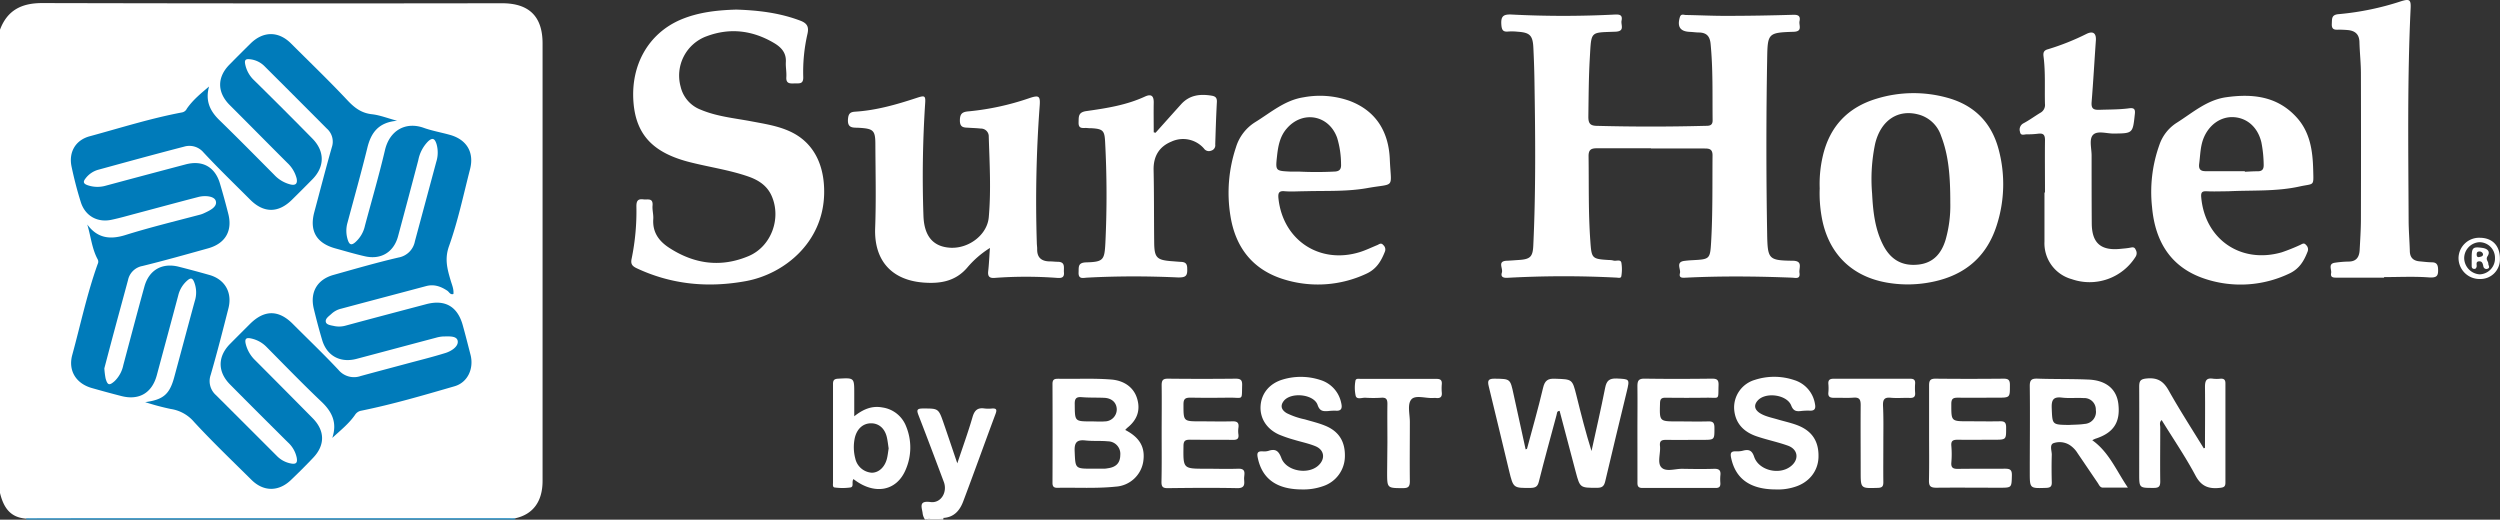 <?xml version="1.0" encoding="ISO-8859-1" standalone="no"?>
<svg xmlns="http://www.w3.org/2000/svg" viewBox="0 0 813.17 169.04"><rect x="0" y="0" width="813.17" height="169.04" fill="#333333" stroke="none"/><defs><style>.cls-1{fill:#fff;}.cls-2{fill:#3f9bcb;}.cls-3{fill:#007bba;}</style></defs><title>Logo footer_1</title><g id="Calque_2" data-name="Calque 2"><g id="Layer_1" data-name="Layer 1"><path class="cls-1" d="M0,9.66C2.38,3.33,7,1,13.68,1q74.8.18,149.61.06c8.84,0,13.19,4.32,13.19,13.07q0,71.15,0,142.29c0,6.67-3.08,10.87-8.85,12.15a9.68,9.68,0,0,1-3.22.17H9.69c-5.42,0-8.26-2.5-9.69-8.39Z"/><path class="cls-1" d="M300.87,169a4.72,4.72,0,0,1-.79-2.25c-.37-2.07-1.13-3.94,2.58-3.45,3.39.45,5.58-3.2,4.34-6.53-2.72-7.26-5.45-14.51-8.25-21.74-.6-1.56-.59-2.16,1.4-2.16,5.09,0,5.1-.1,6.81,4.84,1.44,4.16,2.83,8.34,4.42,13,1.79-5.37,3.53-10.16,4.95-15.05.64-2.22,1.68-3.14,3.94-2.79a11.05,11.05,0,0,0,2.44,0c1.51-.08,1.58.49,1.1,1.78-3.53,9.46-6.94,19-10.49,28.4-1.09,2.93-2.95,5.19-6.42,5.41-1.79.63-3.71-.23-5.49.5Z"/><path class="cls-2" d="M8.6,168.55c8.39,0,16.79-.05,25.19-.05H165.47c.72,0,1.44.05,2.16.08l-.12.46H8.67q-.21-.14-.18-.3C8.52,168.61,8.55,168.55,8.6,168.55Z"/><path class="cls-1" d="M301.41,169c1.75-1.11,3.66-.32,5.49-.5a1.06,1.06,0,0,0-.06.5Z"/><path class="cls-1" d="M537,48.23c-5.87,0-11.74,0-17.61,0-1.84,0-2.71.47-2.68,2.61.13,9.21-.09,18.42.58,27.62.4,5.65.48,5.78,6.14,6.12a5.4,5.4,0,0,1,1.34.16c.88.3,2.32-.52,2.61.7a13.25,13.25,0,0,1,0,4.31c-.09.88-1,.58-1.55.55a332.89,332.89,0,0,0-35.46.06c-1.32.07-2.32-.23-1.86-1.68s-1.59-3.75,1.63-3.87c1.26-.05,2.52-.16,3.78-.24,3.8-.23,4.64-1,4.81-4.68.85-18.05.66-36.11.37-54.17-.06-3.43-.18-6.85-.35-10.28-.2-3.93-1.15-4.86-5.09-5.12a17.37,17.37,0,0,0-3-.07c-1.74.19-2.19-.43-2.32-2.21-.19-2.73.59-3.45,3.38-3.31q16.77.86,33.57,0c1.55-.07,2.54.15,2.15,2-.3,1.35,1.22,3.46-2,3.58-8.28.33-7.8-.37-8.32,8.46-.38,6.41-.39,12.81-.48,19.22,0,2,.51,2.88,2.61,2.94q17.75.47,35.49,0c1.13,0,2.35,0,2.32-1.81-.09-8.3.15-16.61-.66-24.9-.25-2.47-1.34-3.58-3.72-3.65-1,0-2-.16-3-.2-3.16-.13-4.18-1.64-3.29-4.74.37-1.27,1.27-.76,2-.75,4.33.07,8.66.29,13,.28,7.31,0,14.63-.13,21.93-.35,1.78-.05,2.35.55,2,2.12-.25,1.31,1.11,3.31-1.91,3.41-8.39.26-8.47.49-8.61,8.9q-.5,28.44,0,56.89v.27c.17,7.85.47,8.31,8.26,8.41,3.53,0,2,2.4,2.25,3.94.3,2.15-1.24,1.61-2.49,1.56-11.46-.45-22.93-.56-34.39,0-1.21.06-2.41.18-2-1.46.35-1.35-1.5-3.63,1.48-4,.89-.11,1.79-.18,2.7-.23,5.45-.28,5.63-.38,5.95-5.7.56-9.47.39-19,.47-28.43,0-2-1.07-2.19-2.54-2.19H537Z"/><path class="cls-1" d="M239.5,3.12c7.22.23,14.16,1.07,20.84,3.61,2.2.84,2.83,2,2.3,4.31a55.22,55.22,0,0,0-1.37,14c.08,2.38-1.28,2.06-2.74,2.09s-2.92.22-2.76-2.07c.11-1.61-.25-3.25-.16-4.87.18-3.06-1.54-4.85-3.91-6.24-6.93-4.07-14.25-5-21.82-2.17a13.61,13.61,0,0,0-8.49,16.42,10.55,10.55,0,0,0,6.48,7.46c5.3,2.25,11,2.76,16.56,3.81,4.26.81,8.54,1.45,12.52,3.28,7.59,3.48,11.3,10.74,11.12,20.22-.31,16-13.08,26.2-25.48,28.47-12.2,2.23-24.05,1.16-35.41-4.15-1.59-.74-2.11-1.45-1.72-3.2A76.41,76.41,0,0,0,207,67.13c0-1.73.43-2.51,2.25-2.28,1.38.18,3.24-.61,3,2.06-.12,1.42.34,2.89.24,4.32-.29,4.29,1.79,7.18,5.2,9.39,8.14,5.28,16.76,6.47,25.77,2.69,7.38-3.09,10.77-12.24,7.53-19.59-1.51-3.4-4.34-5.18-7.7-6.34-6.07-2.09-12.42-3-18.63-4.56-12.12-3-17.73-8.87-18.6-19.43-1-12.21,4.85-22.5,15.36-27C227.23,3.93,233.4,3.3,239.5,3.12Z"/><path class="cls-1" d="M322,80.65a31.41,31.41,0,0,0-7.39,6.4c-3.86,4.52-8.89,5.27-14.23,4.86-10.46-.8-16.12-7.27-15.72-17.78.34-9,.11-18,.07-27.07,0-4.67-.6-5.2-5.3-5.49-1.83-.11-3.84.31-3.61-2.8.13-1.76.69-2.34,2.3-2.44,6.91-.43,13.49-2.33,20-4.47,2.76-.91,3-.79,2.78,2.12q-1.16,18.12-.53,36.25.35,10,8.95,10.36c6,.21,11.79-4.32,12.29-9.89.78-8.73.27-17.48,0-26.23A2.53,2.53,0,0,0,319,41.82c-1.25-.15-2.52-.17-3.78-.26-1.51-.1-3,.11-3-2.35,0-2.3.84-2.84,2.94-3a85.3,85.3,0,0,0,19.51-4.24c3.37-1.15,3.78-.78,3.48,2.79a421.48,421.48,0,0,0-.91,44.11c0,.72.13,1.44.12,2.16-.06,2.89,1.55,4,4.22,4,.82,0,1.63.12,2.44.12,2.66,0,1.91,2,2.05,3.48.17,1.8-1,1.85-2.23,1.76a137.28,137.28,0,0,0-20.28,0c-1.64.13-2.31-.4-2.14-2.12C321.7,85.87,321.78,83.47,322,80.65Z"/><path class="cls-1" d="M775.53,90.31c-5.14,0-10.28,0-15.42,0-1.12,0-2.15,0-1.87-1.48.22-1.18-1.11-3.1,1.34-3.39a34.63,34.63,0,0,1,4.31-.36c2.59,0,3.5-1.5,3.63-3.75.18-3.33.4-6.67.41-10q.06-23.7,0-47.39c0-3.42-.39-6.84-.48-10.27-.07-2.59-1.48-3.7-3.87-3.9-.81-.07-1.62-.1-2.44-.13-1.31,0-2.8.37-2.68-1.89.09-1.68-.17-3,2.36-3.16A90.45,90.45,0,0,0,780.9.44c2.83-.9,3.34-.55,3.2,2.25-1.09,22.91-.75,45.84-.65,68.77,0,3.42.3,6.84.39,10.27.06,2.11,1.18,3.1,3.18,3.28,1.35.12,2.69.3,4,.31s1.94.57,2,2.09c.13,2.34-.36,3-3,2.82-4.85-.36-9.74-.1-14.61-.1Z"/><path class="cls-1" d="M665.17,62.63c0-5.69-.07-11.38,0-17.07,0-1.73-.56-2.26-2.17-2.08a26.53,26.53,0,0,1-3.78.21c-.77,0-2,.6-2.18-.83a2.29,2.29,0,0,1,1.1-2.74c1.9-1,3.66-2.31,5.52-3.43a2.87,2.87,0,0,0,1.5-2.88c-.14-5.14.2-10.3-.46-15.42-.16-1.2,0-2,1.46-2.38A78.79,78.79,0,0,0,678.72,11c2.1-1,3.16-.18,3,2.16-.47,6.66-.84,13.32-1.38,20-.17,2.09.49,2.63,2.51,2.56,3.25-.12,6.51-.06,9.73-.5,1.64-.21,2,.36,1.81,1.92-.67,6.28-.63,6.25-7,6.3-2.24,0-5.14-1-6.55.39s-.5,4.44-.51,6.75c0,7.32,0,14.63.05,21.95,0,6.48,2.89,9.06,9.3,8.42,1.08-.11,2.17-.18,3.22-.39.78-.15,1.4-.26,1.76.66a2.14,2.14,0,0,1,0,2.26,17.66,17.66,0,0,1-20.79,7.32A12.09,12.09,0,0,1,665,78.6c0-5.32,0-10.65,0-16Z"/><path class="cls-1" d="M375.86,43.19c2.76-3.08,5.51-6.17,8.28-9.24s6.16-3.43,9.92-2.84c1.3.21,1.83.7,1.75,2.11-.25,4.6-.39,9.2-.53,13.79a1.8,1.8,0,0,1-1.34,2,1.93,1.93,0,0,1-2.33-.7A9,9,0,0,0,381,46.07c-3.95,1.62-5.86,4.77-5.77,9.2.17,7.85.1,15.7.19,23.56.05,5,.82,5.76,5.74,6.13,1,.07,2,.17,3,.22,1.37.06,2,.56,2,2.13.12,2.43-.44,3-3.1,2.93-9.82-.45-19.66-.46-29.49.07-1.23.06-2.86.63-2.74-1.73.08-1.74-.29-3.16,2.48-3.24,5.66-.15,5.94-.8,6.24-6.41a325,325,0,0,0-.09-32.74c-.18-3.72-.68-4.26-4.5-4.49-.45,0-.9,0-1.35-.06-1.23-.12-2.86.51-2.78-1.81.06-1.86-.18-3.32,2.54-3.7,6.5-.92,13-1.92,19.09-4.74,2-.91,2.85-.21,2.81,2-.06,3.21,0,6.43,0,9.64Z"/><path class="cls-1" d="M496.68,146c1.77-6.6,3.66-13.17,5.22-19.81.57-2.4,1.52-3.14,4-3,5.51.2,5.52.06,6.88,5.51,1.49,6,3,12,4.89,18,1.5-6.86,3.08-13.7,4.44-20.59.45-2.27,1.34-3.06,3.7-3,4.28.21,4.33.07,3.32,4.27-2.33,9.73-4.74,19.43-7,29.17-.38,1.61-1,2.13-2.72,2.12-5.48,0-5.49,0-6.88-5.19q-2.64-9.91-5.24-19.84c-1,.05-.81.84-1,1.38-1.94,7.22-3.94,14.43-5.76,21.68-.4,1.59-1.09,1.94-2.59,2-5.67.05-5.7.1-7.06-5.49-2.23-9.19-4.39-18.41-6.65-27.59-.47-1.89-.09-2.49,2-2.45,5,.08,5,0,6.07,5,1.29,6,2.62,12,3.94,18Z"/><path class="cls-1" d="M717.21,145.66c0-6.59.08-13.19,0-19.77,0-2,.41-3.06,2.63-2.71a11,11,0,0,0,2.43,0c1.14-.07,1.6.37,1.59,1.55q0,16.13,0,32.24c0,1.33-.52,1.57-1.74,1.71-3.62.42-6.1-.42-8-4-3.3-6.19-7.28-12-11-18.05-.85.76-.46,1.61-.46,2.34,0,5.87-.08,11.74,0,17.61,0,1.68-.48,2.12-2.14,2.12-4.71,0-4.71.06-4.71-4.72,0-9.39.05-18.78,0-28.17,0-1.94.41-2.52,2.49-2.71,3.43-.32,5.38.86,7.07,3.85,3.6,6.42,7.61,12.61,11.45,18.89Z"/><path class="cls-1" d="M532.6,140.58c0-5,.06-9.93,0-14.9,0-1.78.33-2.55,2.35-2.52,7.31.11,14.63.09,21.94,0,1.69,0,2.16.49,2.1,2.14-.17,5,.5,4-3.92,4.06s-8.85.06-13.27,0c-1.41,0-1.81.39-1.85,1.82-.17,5.89-.23,5.89,5.59,5.89,3.34,0,6.69.09,10,0,1.72-.07,2.12.51,2.11,2.14,0,3.86.06,3.86-3.88,3.86s-7.77.06-11.65,0c-1.51,0-2.39.16-2.18,2,.26,2.4-1,5.5.5,7s4.45.38,6.77.42c3.43.06,6.86.11,10.29,0,1.72-.06,2.28.55,2.08,2.18a14.2,14.2,0,0,0,0,2.44c.06,1.11-.31,1.62-1.53,1.61-7.94,0-15.89,0-23.83,0-1.7,0-1.61-1-1.61-2.12Q532.61,148.57,532.6,140.58Z"/><path class="cls-1" d="M627.47,140.81c0-5.15,0-10.29,0-15.43,0-1.59.37-2.23,2.1-2.21,7.4.08,14.8.07,22.19,0,1.53,0,2,.49,2,2,0,4.18.12,4.18-4.12,4.18s-8.48.06-12.72,0c-1.53,0-2.21.23-2.22,2,0,5.68-.13,5.68,5.55,5.68,3.43,0,6.86.07,10.28,0,1.56-.05,2,.48,2,2,0,4,.11,4-4,4-3.88,0-7.77.06-11.64,0-1.56,0-2.34.24-2.18,2a31.41,31.41,0,0,1,0,5.4c-.15,1.76.61,2.1,2.19,2.08,5.05-.08,10.1,0,15.15-.06,1.65,0,2.4.25,2.35,2.19-.11,4,0,4-4,4-6.86,0-13.72-.07-20.58,0-2,0-2.43-.62-2.39-2.46C627.54,151.09,627.47,146,627.47,140.81Z"/><path class="cls-1" d="M377.85,140.73c0-5.14.07-10.29,0-15.44,0-1.68.48-2.14,2.13-2.12q11,.12,21.94,0c1.71,0,2.16.52,2.11,2.17-.15,5,.43,4-4,4-4.25.06-8.49.08-12.73,0-1.69,0-2.36.32-2.35,2.2,0,5.51-.07,5.51,5.49,5.51,3.43,0,6.86.09,10.29,0,1.66-.07,2.34.4,2.09,2.09a7.51,7.51,0,0,0,0,2.17c.19,1.5-.51,1.79-1.86,1.77-4.61-.07-9.21,0-13.82-.06-1.57,0-2.17.3-2.19,2-.1,7.44-.17,7.44,7.16,7.44,3.52,0,7,.12,10.56,0,2.93-.13,1.94,1.92,2,3.32s.46,3-2.12,3c-7.59-.16-15.17-.09-22.76,0-1.53,0-2-.42-2-2C377.91,151.39,377.85,146.06,377.85,140.73Z"/><path class="cls-1" d="M577.69,159.2c-8.46,0-13.2-3.49-14.62-10.32-.35-1.68.09-2.13,1.63-2.08a7.34,7.34,0,0,0,2.15-.19c1.92-.52,3-.21,3.73,2,1.5,4.39,8.11,6,11.85,3.1,2.83-2.16,2.49-5.53-.86-6.74s-6.94-1.92-10.34-3.1c-4.16-1.45-6.87-4.28-7.17-8.89a9.36,9.36,0,0,1,6.74-9.42,20.38,20.38,0,0,1,12.78.06,9.72,9.72,0,0,1,6.77,7.76c.29,1.41,0,2.29-1.71,2.19a19.63,19.63,0,0,0-3,.14c-1.44.14-2.33-.09-3-1.77-1.35-3.58-8.35-4.55-10.93-1.64-1.38,1.56-.94,3,.72,4.07s3.86,1.48,5.84,2.07,4.21,1.07,6.22,1.82c5,1.87,7.22,5.4,7,10.67-.23,4.52-3.24,8.16-7.93,9.51A17.57,17.57,0,0,1,577.69,159.2Z"/><path class="cls-1" d="M423.55,159.2c-8.24,0-13-3.42-14.43-10.25-.33-1.54-.13-2.23,1.55-2.14a5.14,5.14,0,0,0,1.88-.15c2.35-.8,3.37,0,4.26,2.38,1.62,4.22,8.65,5.46,12,2.38,2.34-2.13,2-5.07-.94-6.28-2.23-.92-4.65-1.39-7-2.11a42.52,42.52,0,0,1-4.84-1.67c-4.09-1.84-6.28-5.39-6-9.4s2.89-7.23,7.19-8.51a20.43,20.43,0,0,1,12.26.15,9.82,9.82,0,0,1,6.77,7.47c.37,1.53.22,2.71-1.87,2.51a18,18,0,0,0-2.42.13c-1.54.08-2.68.11-3.39-2-1.22-3.52-8.66-4.27-11-1.3-1.32,1.69-.62,3.06,1,4a24.64,24.64,0,0,0,5.87,2c2.16.64,4.37,1.16,6.45,2,4.58,1.81,6.69,5.19,6.56,10.13a10.31,10.31,0,0,1-7.09,9.59A19.18,19.18,0,0,1,423.55,159.2Z"/><path class="cls-1" d="M451.28,143.83c0-4.15-.06-8.31,0-12.46,0-1.5-.4-2.12-2-2a40.07,40.07,0,0,1-5.14,0c-1.1-.07-2.76.7-3.17-.58a12.55,12.55,0,0,1-.11-4.82c.09-1,1.1-.73,1.77-.73,8.22,0,16.43,0,24.65,0,1.3,0,1.79.46,1.69,1.74a15.22,15.22,0,0,0,0,2.7c.15,1.51-.58,1.93-1.91,1.77a3.75,3.75,0,0,0-.82,0c-2.48.18-5.89-1.1-7.21.52s-.44,4.81-.45,7.32c0,6.41-.08,12.82,0,19.23,0,1.81-.53,2.26-2.28,2.25-5.11,0-5.11,0-5.11-5.12Z"/><path class="cls-1" d="M612.59,144.1c0,4.24-.05,8.49,0,12.73,0,1.4-.39,1.82-1.82,1.86-5.55.17-5.55.23-5.55-5.22,0-7.22-.06-14.44,0-21.67,0-1.81-.38-2.62-2.36-2.46s-4.15,0-6.23.06c-1.32,0-2.08-.26-1.92-1.78a14.33,14.33,0,0,0,0-2.7c-.12-1.32.46-1.73,1.72-1.73q12.45,0,24.91,0c1.15,0,1.67.38,1.59,1.57a19.63,19.63,0,0,0,0,3c.11,1.34-.5,1.71-1.75,1.67-2.08-.07-4.17.14-6.23-.06s-2.53.64-2.47,2.58C612.69,136,612.59,140,612.59,144.1Z"/><path class="cls-3" d="M68,28.14c-1.25,4.54.21,7.88,3.35,10.92,6,5.84,11.92,11.84,17.84,17.8A10.81,10.81,0,0,0,94.48,60c1.77.41,2.34-.37,2-2a10.48,10.48,0,0,0-3-5C87.18,46.72,81,40.43,74.7,34.15c-4.09-4.11-4.13-9-.09-13.11,2.28-2.32,4.59-4.62,6.9-6.9,4.12-4.05,9.09-4.06,13.15,0,6.14,6.13,12.4,12.14,18.33,18.46,2.29,2.44,4.53,4.18,8,4.56,2.55.28,5,1.27,8.17,2.12-6,.51-8.47,3.82-9.68,8.83-2,8.13-4.27,16.17-6.43,24.25a9.63,9.63,0,0,0,.13,5.84c.52,1.47,1.19,1.59,2.32.65a10,10,0,0,0,3.22-5.5c2.19-8.17,4.56-16.29,6.5-24.52,1.53-6.54,6.84-9.3,12.57-7.26,2.79,1,5.74,1.5,8.6,2.31,5.44,1.54,7.9,5.69,6.5,11.15-2.15,8.37-3.93,16.87-6.83,25-1.5,4.18-.57,7.47.51,11.14.42,1.45,1.09,2.86.91,4.46-1.07.33-1.37-.68-2-1.08-2.12-1.41-4.32-2.18-6.89-1.49-9.21,2.46-18.43,4.88-27.64,7.35a7,7,0,0,0-3.08,1.62c-.83.8-2.2,1.6-1.87,2.76.25.91,1.78,1.05,2.81,1.28a7.81,7.81,0,0,0,3.74-.19c8.68-2.35,17.38-4.64,26.08-6.94,6.1-1.61,10.18.72,11.88,6.81.9,3.21,1.71,6.45,2.54,9.67,1.14,4.46-.91,9-5.24,10.23-10,2.9-20,5.84-30.27,7.93a3,3,0,0,0-2.07,1.38c-2,2.88-4.77,5.06-7.39,7.48,1.64-4.86,0-8.43-3.48-11.74-6.09-5.78-11.94-11.82-17.85-17.79a9.85,9.85,0,0,0-4.86-2.77c-1.48-.35-2.47-.29-1.94,1.82A11,11,0,0,0,83,117.18q9.39,9.41,18.71,18.85c4,4.06,4.09,8.75.12,12.9q-3.54,3.73-7.28,7.28c-4,3.77-8.86,3.72-12.74-.12-6.29-6.23-12.7-12.36-18.7-18.86a12.32,12.32,0,0,0-7.55-4.2,79.57,79.57,0,0,1-8.34-2.23c5.91-.79,7.94-2.56,9.44-8.07,2.24-8.25,4.43-16.51,6.68-24.75a9.16,9.16,0,0,0-.23-6.34c-.48-1.1-1-1.37-2-.56A9.24,9.24,0,0,0,58,96c-2.31,8.69-4.67,17.37-7,26.06-1.55,5.74-5.75,8.24-11.49,6.77-3.22-.82-6.43-1.7-9.63-2.61-5.1-1.44-7.78-5.62-6.38-10.76,2.7-9.88,4.81-19.93,8.28-29.6a1.6,1.6,0,0,0,0-1.49c-1.91-3.52-2.22-7.53-3.4-11.35,3.23,4.38,7.23,5,12.22,3.49C48.6,74,56.83,72,65,69.84a7.39,7.39,0,0,0,1.27-.45c1.9-.87,4.56-2.09,3.9-4.08-.52-1.57-3.55-1.79-5.66-1.24-6.8,1.76-13.58,3.61-20.37,5.41-2.6.69-5.2,1.45-7.84,2-4.62,1-8.58-1.25-10-5.69-1.19-3.77-2.18-7.61-3-11.48-1.05-4.76,1.22-8.75,5.93-10,10-2.72,19.84-5.84,30-7.75a2.19,2.19,0,0,0,1.55-1.22C62.75,32.49,65.38,30.36,68,28.14Z"/><path class="cls-1" d="M650.17,48.89c-2.3-9-8-14.76-17-17.16a41,41,0,0,0-22.7.35c-9.42,2.81-15.35,9.05-17.58,18.72a40,40,0,0,0-1,10.46,44,44,0,0,0,.62,9.17c2,11.66,9.41,19.35,21,21.45a39.24,39.24,0,0,0,12.93.18c11.43-1.73,19.52-7.61,23.07-18.89A43.6,43.6,0,0,0,650.17,48.89ZM632.82,78.06c-1.36,4.42-4,7.47-8.83,8-5.25.57-9-1.55-11.47-6.36-2.7-5.27-3.29-11-3.59-16.81a55.89,55.89,0,0,1,1-16.16c1.85-7.66,7.51-11.37,14.32-9.42a10.59,10.59,0,0,1,7.12,6.88c2.48,6.41,3,13.15,3,21.79A40.51,40.51,0,0,1,632.82,78.06Z"/><path class="cls-1" d="M717.93,62.22c2.25.11,4.52,0,6.78,0,7.82-.4,15.71.14,23.44-1.6,4.66-1,4.39.06,4.26-5.29-.15-6.3-1-12.48-5.59-17.37-6.26-6.73-14.28-7.52-22.73-6.33-6.32.89-11,5.12-16.19,8.38a13.76,13.76,0,0,0-5.52,7.12A45.37,45.37,0,0,0,700,67.42c1,11.22,6.15,19.63,17.2,23.27a36.78,36.78,0,0,0,27.17-1.59c3.47-1.53,5-4.13,6.22-7.26a1.91,1.91,0,0,0-.52-2.17c-.65-.83-1.26-.3-1.9,0a60.84,60.84,0,0,1-6,2.4C728.92,85.89,717.26,77.89,716,64.3,715.81,62.48,716.3,62.13,717.93,62.22Zm-2.6-9c.35-2.67.35-5.39,1.32-8,1.74-4.61,5.74-7.45,10.1-7.1s7.71,3.44,8.82,8.25a39.83,39.83,0,0,1,.73,7c.08,1.59-.38,2.38-2.07,2.34-1.35,0-2.71.1-4.06.16v-.19c-4.23,0-8.46,0-12.7,0C715.7,55.7,715.09,55,715.33,53.2Z"/><path class="cls-1" d="M417.84,62.2c2.24.19,4.51,0,6.77,0,6.66-.19,13.38.16,20-1,9.41-1.7,7.86.46,7.45-9.41-.37-8.85-4.39-15.73-13.13-19A28.93,28.93,0,0,0,424,31.65c-6.13.94-10.71,5-15.74,8.09a14.66,14.66,0,0,0-6.25,8.2A46.71,46.71,0,0,0,400.2,70.1c1.63,10.47,7.36,17.76,17.63,20.83a37.18,37.18,0,0,0,26.39-1.8c3.47-1.52,5-4.14,6.24-7.27a1.89,1.89,0,0,0-.53-2.16c-.68-.82-1.27-.3-1.9,0-1.92.78-3.79,1.7-5.76,2.31-13,4-24.92-3.83-26.42-17.37C415.68,63,415.81,62,417.84,62.2Zm-2.47-11.37c.35-3.24.92-6.44,3.15-9,5.14-6,13.73-4.48,16.41,3a29.9,29.9,0,0,1,1.27,8.52c.11,1.75-.54,2.43-2.28,2.46a112.26,112.26,0,0,1-11.46,0c-.87,0-1.86,0-2.85,0C414.91,55.58,414.85,55.57,415.37,50.83Z"/><path class="cls-1" d="M366,139.85a7.88,7.88,0,0,1,.66-.69c3.15-2.5,4.4-5.65,3.19-9.58-1.1-3.59-4.21-5.8-8.38-6.13-5.68-.46-11.37-.14-17.06-.25-1.2,0-2.07,0-2.07,1.67q.07,16.11,0,32.24c0,1.15.46,1.58,1.61,1.56,6.32-.12,12.65.27,18.95-.38a9.68,9.68,0,0,0,8.94-8C372.6,145.61,370.82,142.34,366,139.85Zm-14.08-10.66c2.41.2,4.84.1,7.26.21s4,1.52,4.07,3.72a3.92,3.92,0,0,1-3.94,3.95c-1.42.12-2.87,0-4.3,0-5.45,0-5.38,0-5.43-5.44C349.52,129.85,349.88,129,351.87,129.19Zm8.32,23.14a7.79,7.79,0,0,1-1.07.12c-1.26,0-2.53,0-3.79,0-5.76,0-5.58,0-5.83-5.72-.12-2.88.78-3.77,3.55-3.46,2.41.26,4.87.05,7.29.28a4.07,4.07,0,0,1,4,4.47C364.36,150.61,363,152,360.19,152.33Z"/><path class="cls-1" d="M680.55,143.19a10.22,10.22,0,0,1,1-.48c5.92-1.89,8.19-5.34,7.48-11.36-.57-4.77-3.95-7.65-9.73-7.89-5.5-.24-11-.1-16.51-.3-2-.07-2.6.42-2.57,2.52.12,9.3,0,18.6,0,27.9,0,5.35,0,5.29,5.33,5.11,1.43-.05,1.87-.5,1.83-1.88-.08-3-.09-6,0-8.94,0-1.28-.78-3.18.55-3.72a6.15,6.15,0,0,1,5.2.56,8.35,8.35,0,0,1,2.63,2.69c2.19,3.2,4.35,6.42,6.54,9.63.45.65.73,1.56,1.7,1.58,2.54,0,5.08,0,8.14,0C688.31,153,686,147.06,680.55,143.19Zm-2.52-5.3c-1.68.26-3.4.23-5.11.33-5.5-.08-5.34-.08-5.56-5.49-.1-2.67.52-3.75,3.35-3.4,2.3.28,4.67,0,7,.15a3.76,3.76,0,0,1,4,3.9A3.91,3.91,0,0,1,678,137.89Z"/><path class="cls-1" d="M294.73,138.68a9.73,9.73,0,0,0-7.67-6.14c-3.44-.65-6.29.55-9.2,2.86v-7.47c0-5.1,0-5.05-5.21-4.76-1.29.07-1.71.47-1.7,1.75,0,10.66,0,21.32,0,32,0,.61-.2,1.57.54,1.64a19.08,19.08,0,0,0,5.12,0c1.26-.22.3-1.79,1-2.73,6.77,5.29,14.05,4,17-3.11A18.08,18.08,0,0,0,294.73,138.68Zm-6.22,10.43c-.68,2.81-2.66,4.64-4.93,4.65a5.9,5.9,0,0,1-5.38-4.61,14.48,14.48,0,0,1-.16-6.71c.67-2.86,2.56-4.67,5.12-4.75s4.58,1.53,5.29,4.47c.29,1.22.41,2.49.6,3.69C288.87,147,288.76,148.07,288.51,149.11Z"/><path class="cls-1" d="M33.94,119.81c1.05-4,2.21-8.4,3.4-12.82,1.42-5.3,2.88-10.59,4.3-15.89a5.85,5.85,0,0,1,4.7-4.58c7.16-1.76,14.26-3.77,21.37-5.75,5.62-1.58,8-5.72,6.51-11.35Q73,64.59,71.57,59.79C70,54.33,65.91,52,60.35,53.48q-12.91,3.41-25.81,6.88a9.79,9.79,0,0,1-6.1-.14c-1.32-.47-1.47-1.09-.65-2.14A7.83,7.83,0,0,1,32,55.2c9.28-2.54,18.56-5.09,27.88-7.5a6,6,0,0,1,6.32,1.89C71.1,54.85,76.3,59.87,81.43,65c4.37,4.34,9.11,4.34,13.51,0q3.39-3.33,6.71-6.71c4-4.09,4-9.08,0-13.18q-9.4-9.56-19-19a9.76,9.76,0,0,1-2.92-5.35c-.21-1.17.14-1.64,1.43-1.5A7.78,7.78,0,0,1,86,21.5Q96.17,31.64,106.3,41.82a5.64,5.64,0,0,1,1.63,6.09c-2,7-3.81,14.06-5.7,21.09-1.63,6.1.68,10.1,6.86,11.8,3.2.88,6.39,1.84,9.64,2.57,5.22,1.17,9.35-1.36,10.74-6.5q3.33-12.37,6.59-24.78A11.86,11.86,0,0,1,139.23,46c1.56-1.44,2.21-.8,2.75.82a10.05,10.05,0,0,1-.08,5.85q-3.47,12.9-6.94,25.79a6.59,6.59,0,0,1-5.34,5.3c-7.09,1.65-14.09,3.68-21.11,5.65-5.33,1.48-7.74,5.61-6.45,11,.82,3.41,1.72,6.81,2.72,10.17,1.52,5.17,5.9,7.54,11.18,6.15,8.61-2.28,17.21-4.59,25.82-6.87a10.91,10.91,0,0,1,2.38-.42c1.79,0,4.44-.3,4.72,1.48s-2.06,3.29-3.94,3.88c-4.29,1.34-8.66,2.41-13,3.58-4.86,1.31-9.73,2.59-14.59,3.92a6.58,6.58,0,0,1-7.27-2c-4.82-5.14-9.91-10-14.9-15q-6.9-6.87-13.88.08c-2.17,2.17-4.35,4.33-6.51,6.52-4,4.07-4.06,9,0,13.12,6.23,6.3,12.5,12.54,18.78,18.79a9.31,9.31,0,0,1,2.94,5.05c.26,1.44,0,2.24-1.81,1.91A8.58,8.58,0,0,1,90,148.25q-9.87-9.87-19.75-19.73a6.07,6.07,0,0,1-1.72-6.58c2.08-7.17,3.93-14.41,5.77-21.65,1.32-5.17-1.16-9.44-6.21-10.86q-4.93-1.4-9.9-2.66c-5.4-1.39-9.72,1-11.22,6.46-2.35,8.49-4.58,17-6.86,25.53a10.07,10.07,0,0,1-2.78,5.16c-1.77,1.58-2.37,1.44-3-.9A25.88,25.88,0,0,1,33.94,119.81Z"/><path class="cls-1" d="M806.68,77.34a6.7,6.7,0,0,0-7,6.68,6.83,6.83,0,0,0,7,6.73,6.33,6.33,0,0,0,6.46-6.48C813.21,80,810.76,77.39,806.68,77.34Zm-.11,11.9a5.39,5.39,0,0,1-5.05-5.33,5.23,5.23,0,0,1,4.92-5.13,5.06,5.06,0,0,1,5.1,5.15A5.17,5.17,0,0,1,806.57,89.24Z"/><path class="cls-1" d="M809.12,83.34c1-1.52,0-2.47-1.69-2.71-3.14-.43-3.48-.12-3.47,3.4,0,.81,0,1.62,0,2.42,0,.48.1.91.68,1s.8-.2.93-.71-.41-1.61.71-1.73,1.28.77,1.47,1.58a1,1,0,0,0,1.42.81c.9-.35.18-1.08.2-1.63C809.4,85,808.41,84.46,809.12,83.34Zm-2.54.24c-.67.2-1-.12-1-.78s.21-1,.91-1a1.15,1.15,0,0,1,1.16.86C807.66,83.39,807.07,83.44,806.58,83.58Z"/></g></g></svg>